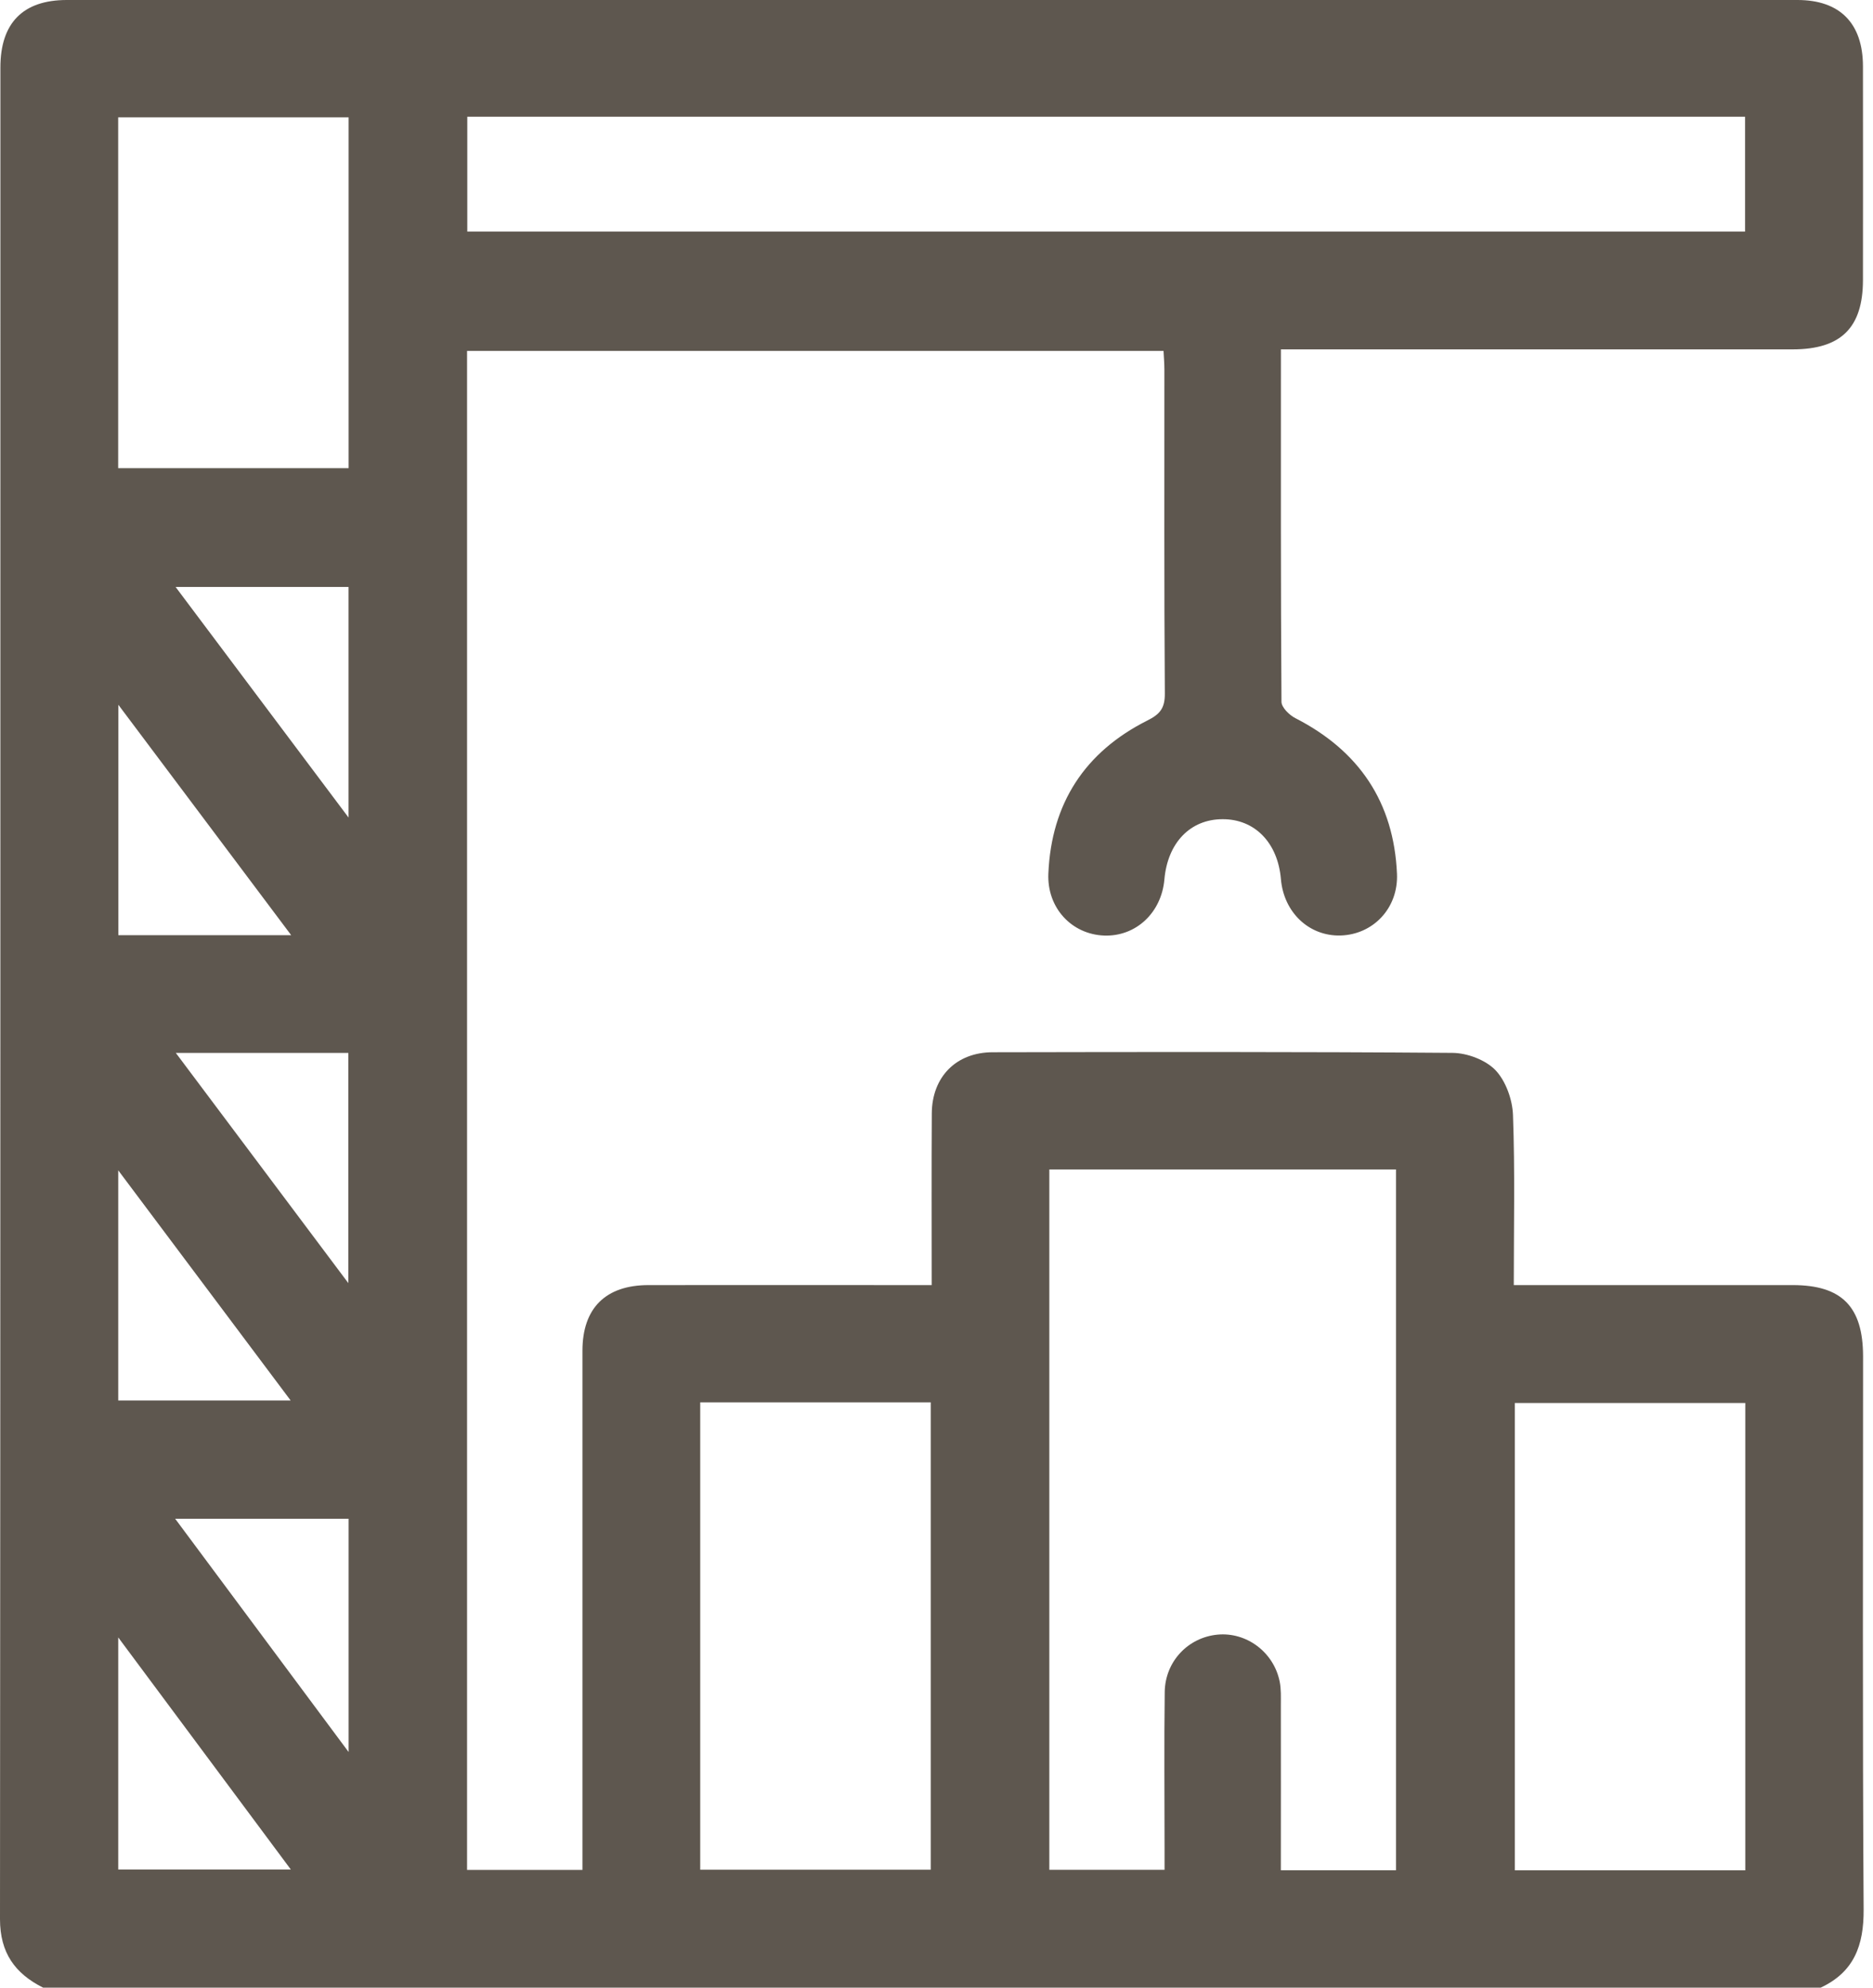 <svg width="33" height="35" viewBox="0 0 33 35" fill="none" xmlns="http://www.w3.org/2000/svg">
<g clip-path="url(#clip0_345_20124)">
<path d="M32.073 35H0.759C0.263 34.751 0 34.386 0 33.794C0.009 22.925 0.006 12.056 0.007 1.187C0.007 0.405 0.405 0 1.177 0C11.341 0 21.505 0 31.669 0C32.418 0 32.822 0.411 32.823 1.168C32.825 2.421 32.824 3.674 32.823 4.928C32.823 5.77 32.437 6.151 31.587 6.152C28.715 6.152 25.844 6.152 22.972 6.152H22.568C22.568 8.256 22.564 10.307 22.578 12.357C22.578 12.456 22.716 12.592 22.823 12.646C23.945 13.22 24.558 14.126 24.613 15.386C24.639 15.991 24.194 16.455 23.621 16.473C23.064 16.489 22.618 16.067 22.568 15.479C22.513 14.838 22.107 14.422 21.538 14.425C20.97 14.427 20.572 14.84 20.515 15.487C20.463 16.074 20.012 16.494 19.454 16.474C18.882 16.453 18.444 15.987 18.471 15.38C18.524 14.148 19.113 13.241 20.214 12.688C20.436 12.577 20.525 12.472 20.523 12.213C20.509 10.31 20.516 8.409 20.515 6.506C20.515 6.396 20.505 6.286 20.5 6.179H8.229V32.927H10.262V32.501C10.262 29.596 10.262 26.69 10.262 23.786C10.262 23.034 10.671 22.629 11.427 22.629C12.966 22.627 14.503 22.629 16.042 22.629H16.415C16.415 21.587 16.411 20.596 16.417 19.606C16.421 18.962 16.847 18.53 17.489 18.529C20.19 18.524 22.89 18.519 25.591 18.54C25.85 18.542 26.173 18.663 26.348 18.844C26.53 19.035 26.647 19.362 26.657 19.634C26.693 20.62 26.671 21.609 26.671 22.629C26.828 22.629 26.95 22.629 27.073 22.629C28.576 22.629 30.081 22.629 31.585 22.629C32.45 22.629 32.824 23.009 32.825 23.883C32.825 27.13 32.814 30.377 32.835 33.624C32.839 34.26 32.664 34.728 32.074 35.002L32.073 35ZM24.596 32.933V20.593H18.488V32.925H20.518C20.518 32.775 20.518 32.651 20.518 32.526C20.518 31.615 20.509 30.704 20.521 29.793C20.529 29.255 20.934 28.833 21.452 28.784C21.963 28.736 22.443 29.093 22.547 29.613C22.573 29.745 22.567 29.885 22.567 30.021C22.569 30.986 22.567 31.951 22.567 32.933H24.593H24.596ZM8.233 2.056V4.078H30.746V2.056H8.233ZM12.337 24.694V32.923H16.399V24.694H12.337ZM30.75 32.934V24.705H26.689V32.934H30.75ZM2.082 2.066V8.244H6.142V2.066H2.082ZM3.086 26.743C4.112 28.122 5.103 29.454 6.142 30.851V26.743H3.086ZM2.083 28.833V32.92H5.124C4.105 31.551 3.116 30.221 2.083 28.833ZM3.094 10.336C4.121 11.703 5.109 13.02 6.141 14.396V10.336H3.094ZM5.13 16.467C4.102 15.097 3.114 13.779 2.085 12.41V16.467H5.13ZM6.137 22.594V18.541H3.098C4.114 19.896 5.1 21.211 6.137 22.594ZM2.083 20.608V24.661H5.121C4.105 23.306 3.119 21.991 2.083 20.608Z" fill="#5E574F"/>
</g>
<defs>
<clipPath id="clip0_345_20124">
<rect width="32.834" height="35" fill="white"/>
</clipPath>
</defs>
</svg>
